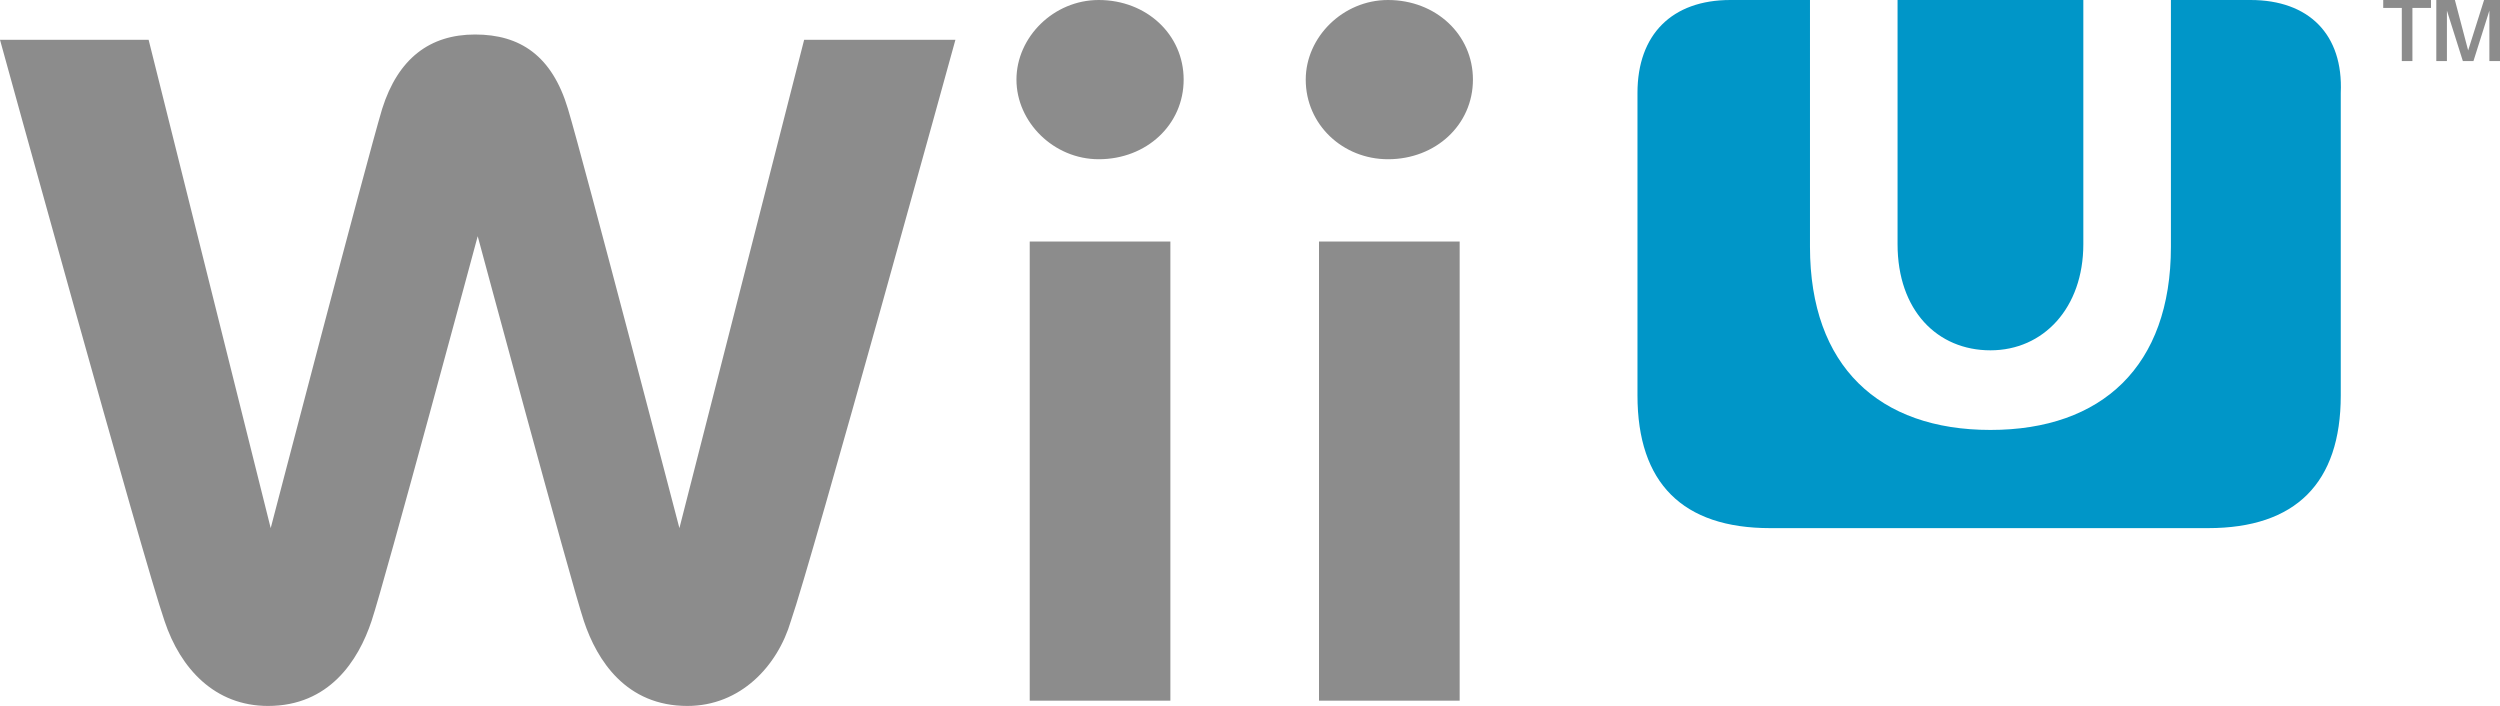 <?xml version="1.0" encoding="utf-8"?>
<svg version="1.1" xmlns="http://www.w3.org/2000/svg" xmlns:xlink="http://www.w3.org/1999/xlink" x="0px" y="0px" width="94.2px" height="26.6px" viewBox="0 0 94.2 26.6" style="enable-background:new 0 0 94.2 26.6;" xml:space="preserve">
<style type="text/css">
	.st0{fill:#8C8C8C;}
	.st1{fill:none;}
	.st2{fill:#0096C8;}
</style>
<g id="Wii_U_Logo_White_CMYK_5_">
	<g>
		<path class="st0" d="M89.8,0h1.8v0.3h-0.7v2h-0.4v-2h-0.7V0z M91.9,0h0.6L93,1.9L93.6,0h0.6v2.3h-0.4V0.4l-0.6,1.9h-0.4l-0.6-1.9
			v1.9h-0.4V0z"/>
		<g>
			<rect class="st1" width="88.3" height="26.6"/>
			<g>
				<path class="st0" d="M41.4,0c1.8,0,3.2,1.3,3.2,3c0,1.7-1.4,3-3.2,3c-1.7,0-3.1-1.4-3.1-3C38.3,1.4,39.7,0,41.4,0z M38.8,9.1
					v17.3h5.3V9.1H38.8z M49.2,3c0,1.7,1.4,3,3.1,3c1.8,0,3.2-1.3,3.2-3c0-1.7-1.4-3-3.2-3C50.6,0,49.2,1.4,49.2,3z M49.7,9.1v17.3
					H55V9.1H49.7z M30.3,1.5l-4.7,18.4c0,0-3.6-13.8-4.2-15.8c-0.6-2-1.8-2.8-3.5-2.8c-1.7,0-2.9,0.9-3.5,2.8
					c-0.6,2-4.2,15.8-4.2,15.8L5.6,1.5H0c0,0,5.4,19.6,6.2,21.9c0.6,1.8,1.9,3.2,3.9,3.2c2.3,0,3.4-1.7,3.9-3.2
					c0.5-1.5,4-14.5,4-14.5s3.5,13,4,14.5c0.5,1.5,1.6,3.2,3.9,3.2c2,0,3.4-1.5,3.9-3.2C30.6,21.1,36,1.5,36,1.5H30.3z"/>
				<path class="st2" d="M75,13.2c2,0,3.5-1.6,3.5-4V0h-7v9.2C71.5,11.7,73,13.2,75,13.2z M84.8,0h-3v9.3c0,4.5-2.6,6.9-6.8,6.9
					c-4.2,0-6.8-2.4-6.8-6.9V0h-3c-2.2,0-3.5,1.3-3.5,3.5l0,11.4c0,3.3,1.7,5,5,5h16.5c3.3,0,5-1.7,5-5V3.5C88.3,1.3,87,0,84.8,0z"
					/>
			</g>
		</g>
	</g>
</g>
</svg>
